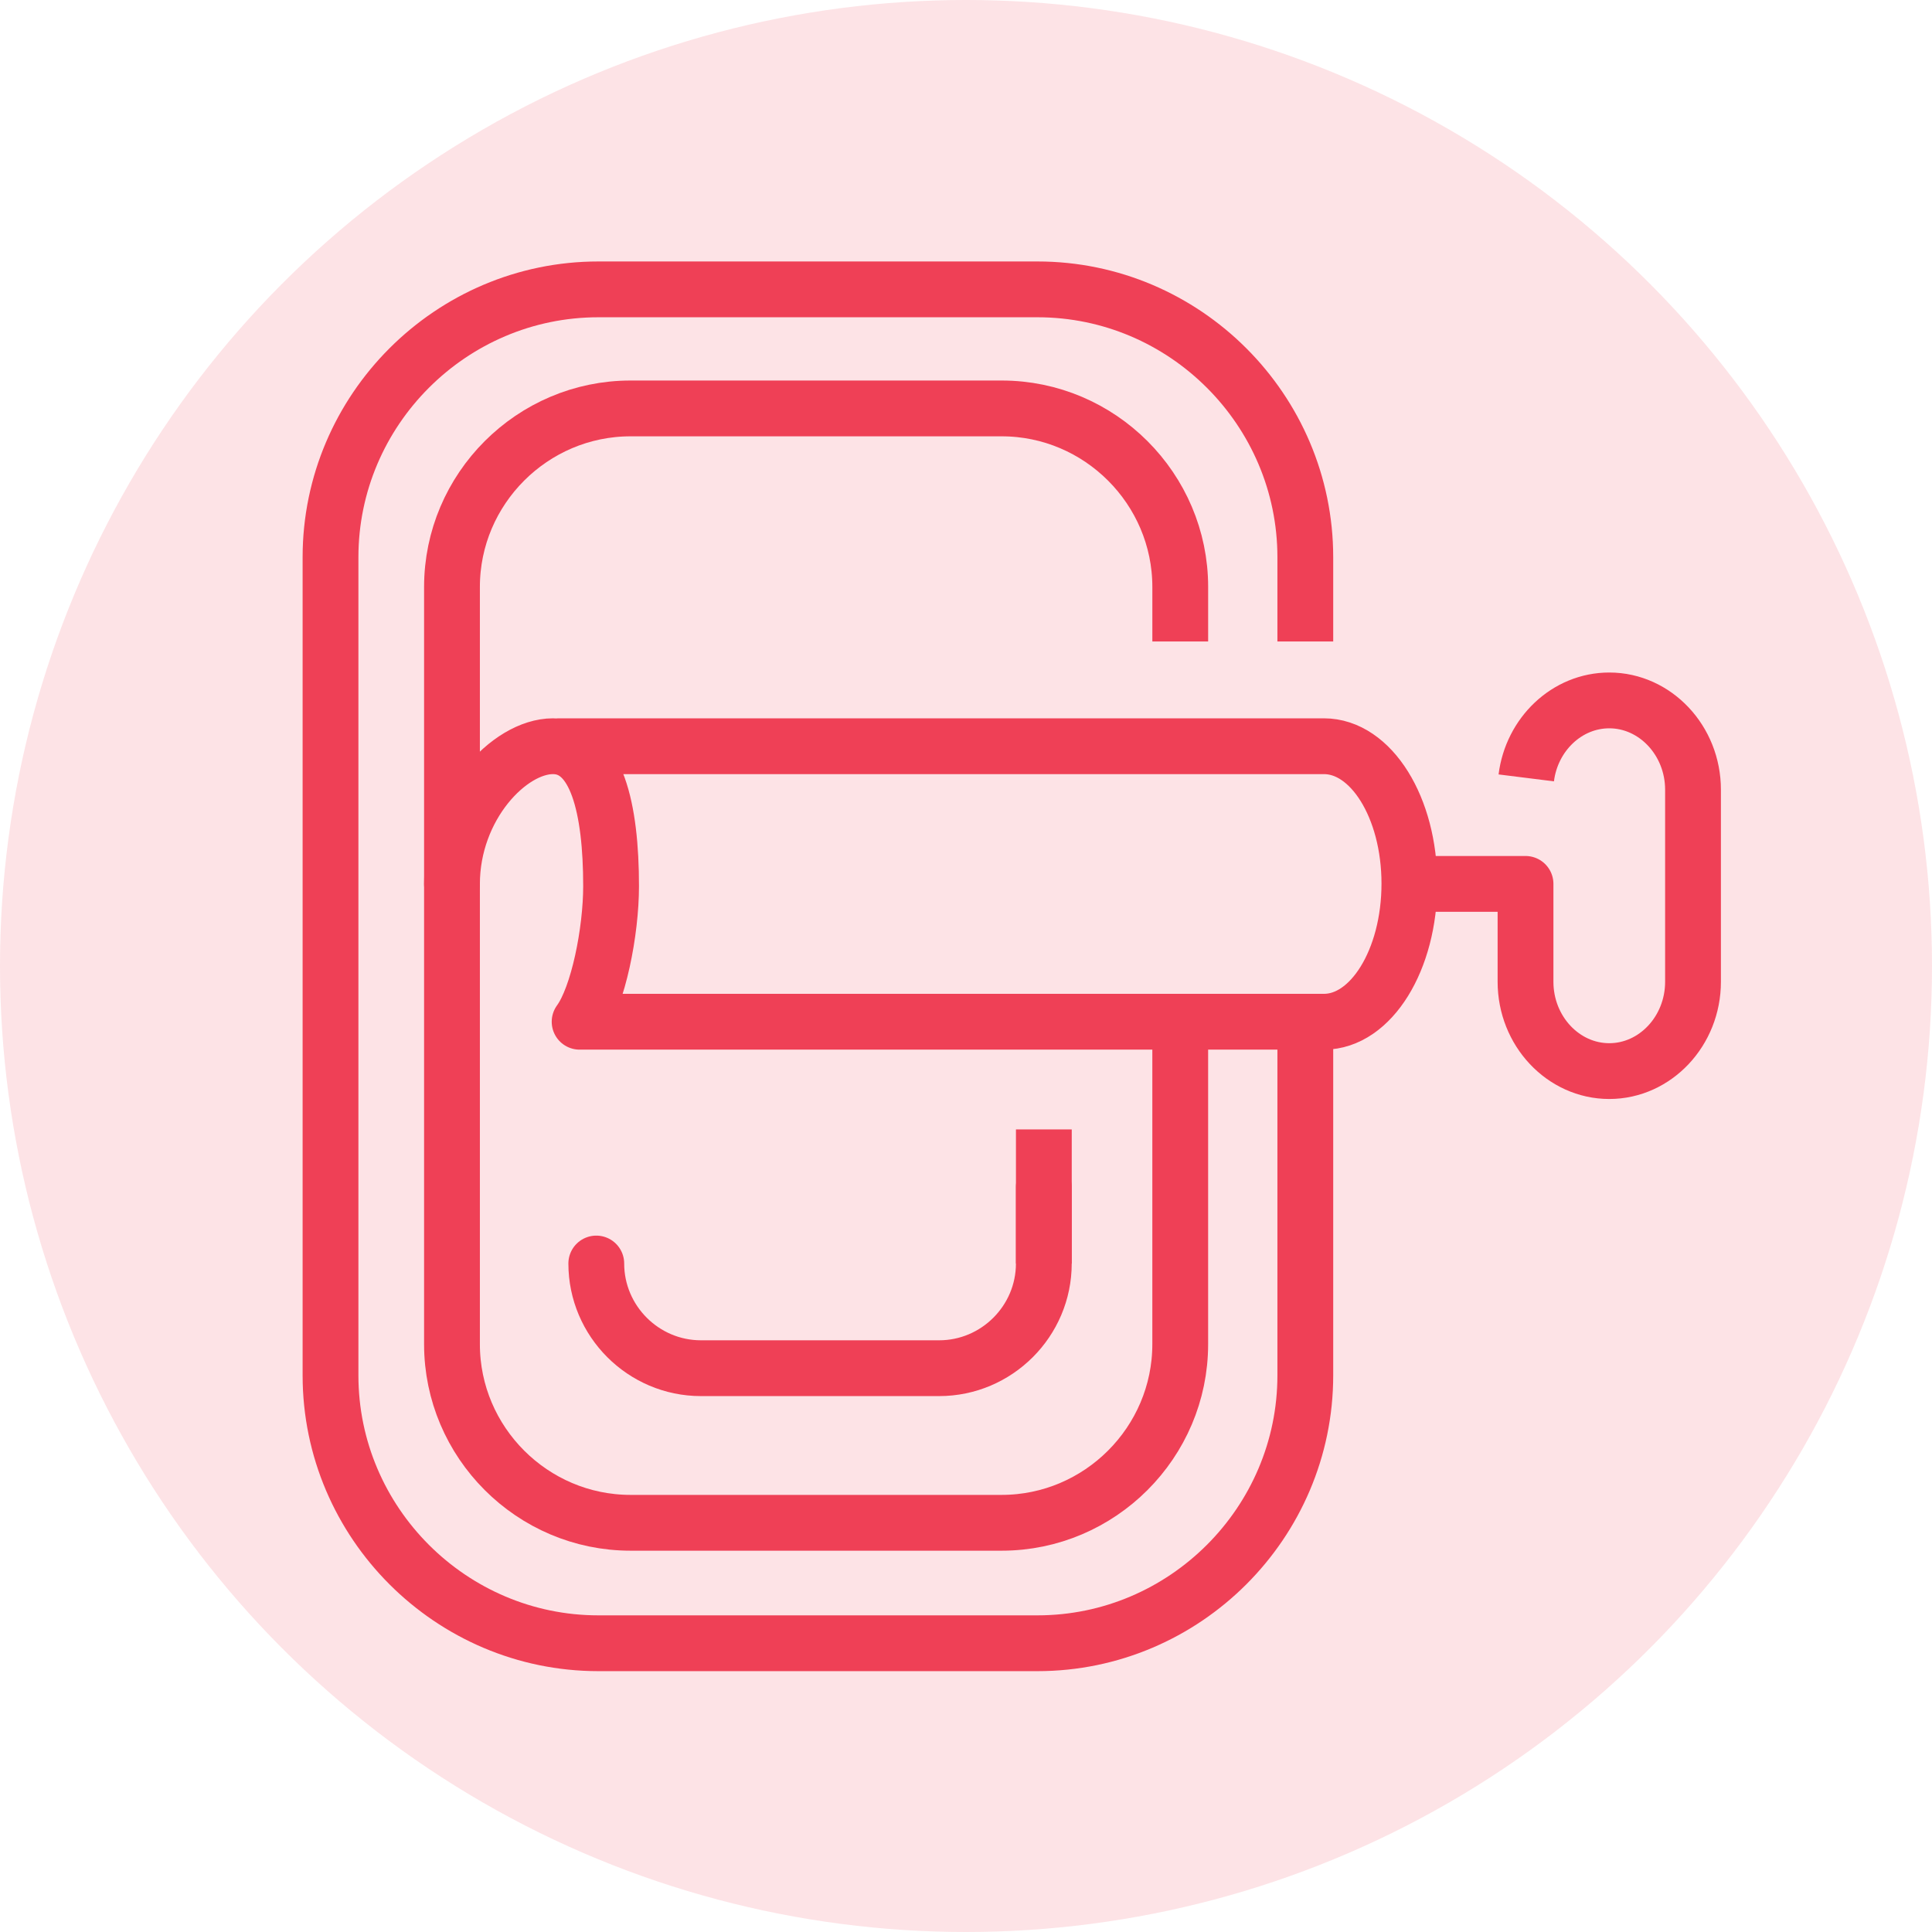 <?xml version="1.0" encoding="UTF-8"?> <svg xmlns="http://www.w3.org/2000/svg" height="85" viewBox="0 0 85 85" width="85"><circle cx="42.5" cy="42.5" fill="#ef4056" fill-opacity=".146" r="42.5"></circle><g fill="none" stroke="#ef4056" stroke-linejoin="round" stroke-miterlimit="10" stroke-width="2.5" transform="matrix(.982 0 0 .982 2.778 .778)"><path d="m55.652 27.947v-3.775c0-6.6-5.4-12-12-12h-19.673c-6.601 0-12 5.4-12 12v36.657c0 6.601 5.399 12 12 12h19.673c6.6 0 12-5.399 12-12v-15.852"></path><path d="m50.049 27.947v-2.441c0-4.4-3.602-8-8-8h-16.628c-4.4 0-8 3.6-8 8v33.926c0 4.4 3.6 8 8 8h16.627c4.399 0 8-3.6 8-8v-14.455"></path><path d="m23.886 55.816c0 2.58 2.109 4.69 4.689 4.69h10.672c2.579 0 4.69-2.11 4.69-4.69v-3.424" stroke-linecap="round"></path><path d="m43.938 55.816v-6.007"></path><path d="m17.421 38.814c0-3.478 2.566-6.174 4.523-6.174s2.605 2.789 2.605 6.268c0 2.03-.569 4.925-1.41 6.076h33.346c2.113 0 3.83-2.771 3.83-6.187 0-3.417-1.717-6.157-3.83-6.157h-34.275" stroke-linecap="round"></path><path d="m65.551 34.059c.244-1.953 1.822-3.471 3.719-3.471 2.062 0 3.752 1.8 3.752 4v8.607c0 2.201-1.689 4-3.752 4-2.064 0-3.752-1.799-3.752-4v-4.387h-5.135"></path></g></svg> 